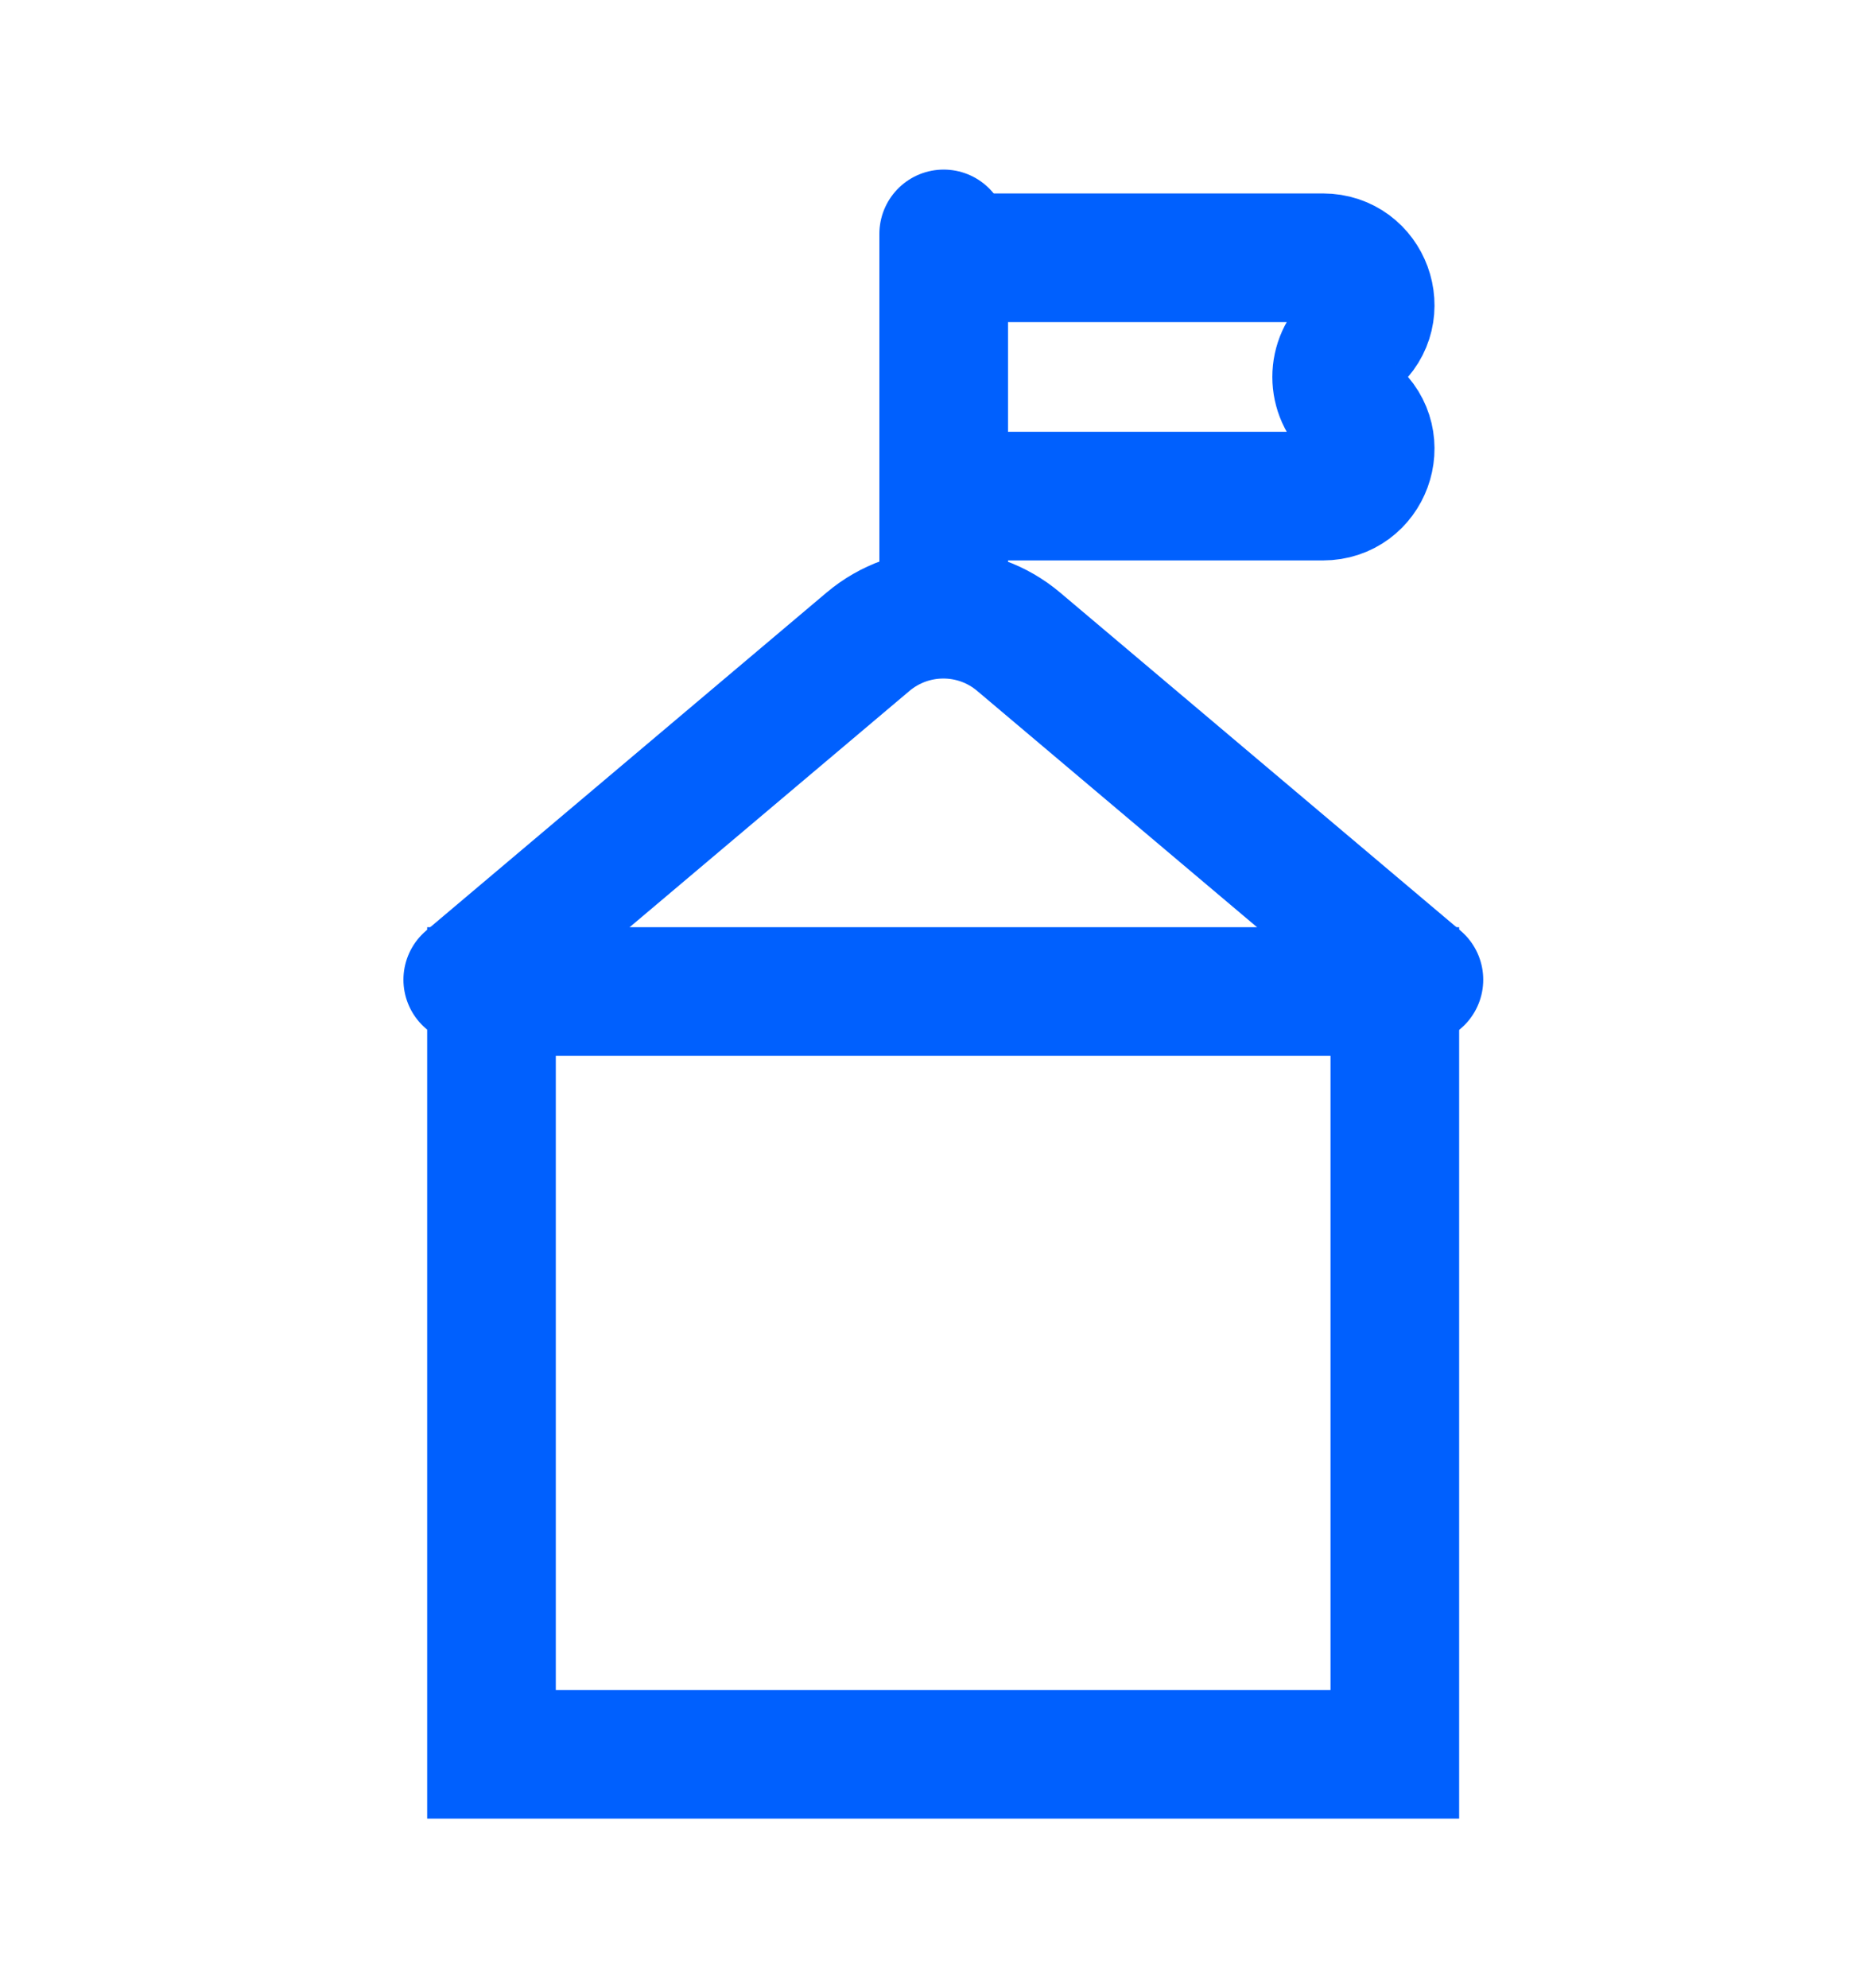<svg width="16" height="17" viewBox="0 0 16 17" fill="none" xmlns="http://www.w3.org/2000/svg">
<path d="M4 8.377L7.422 5.488C7.795 5.173 8.34 5.173 8.712 5.488L12.134 8.377" stroke="#0060FE" stroke-width="1.1" stroke-linecap="round"/>
<rect x="4.203" y="8.478" width="7.725" height="6.522" stroke="#0060FE" stroke-width="1.1"/>
<path d="M8.07 5.057V2" stroke="#0060FE" stroke-width="1.1" stroke-linecap="round"/>
<path d="M8.07 2.204H11.313C11.689 2.204 11.861 2.673 11.573 2.915V2.915C11.383 3.076 11.383 3.37 11.573 3.531V3.531C11.861 3.774 11.689 4.242 11.313 4.242H8.613" stroke="#0060FE" stroke-width="1.1" stroke-linecap="round"/>
</svg>
